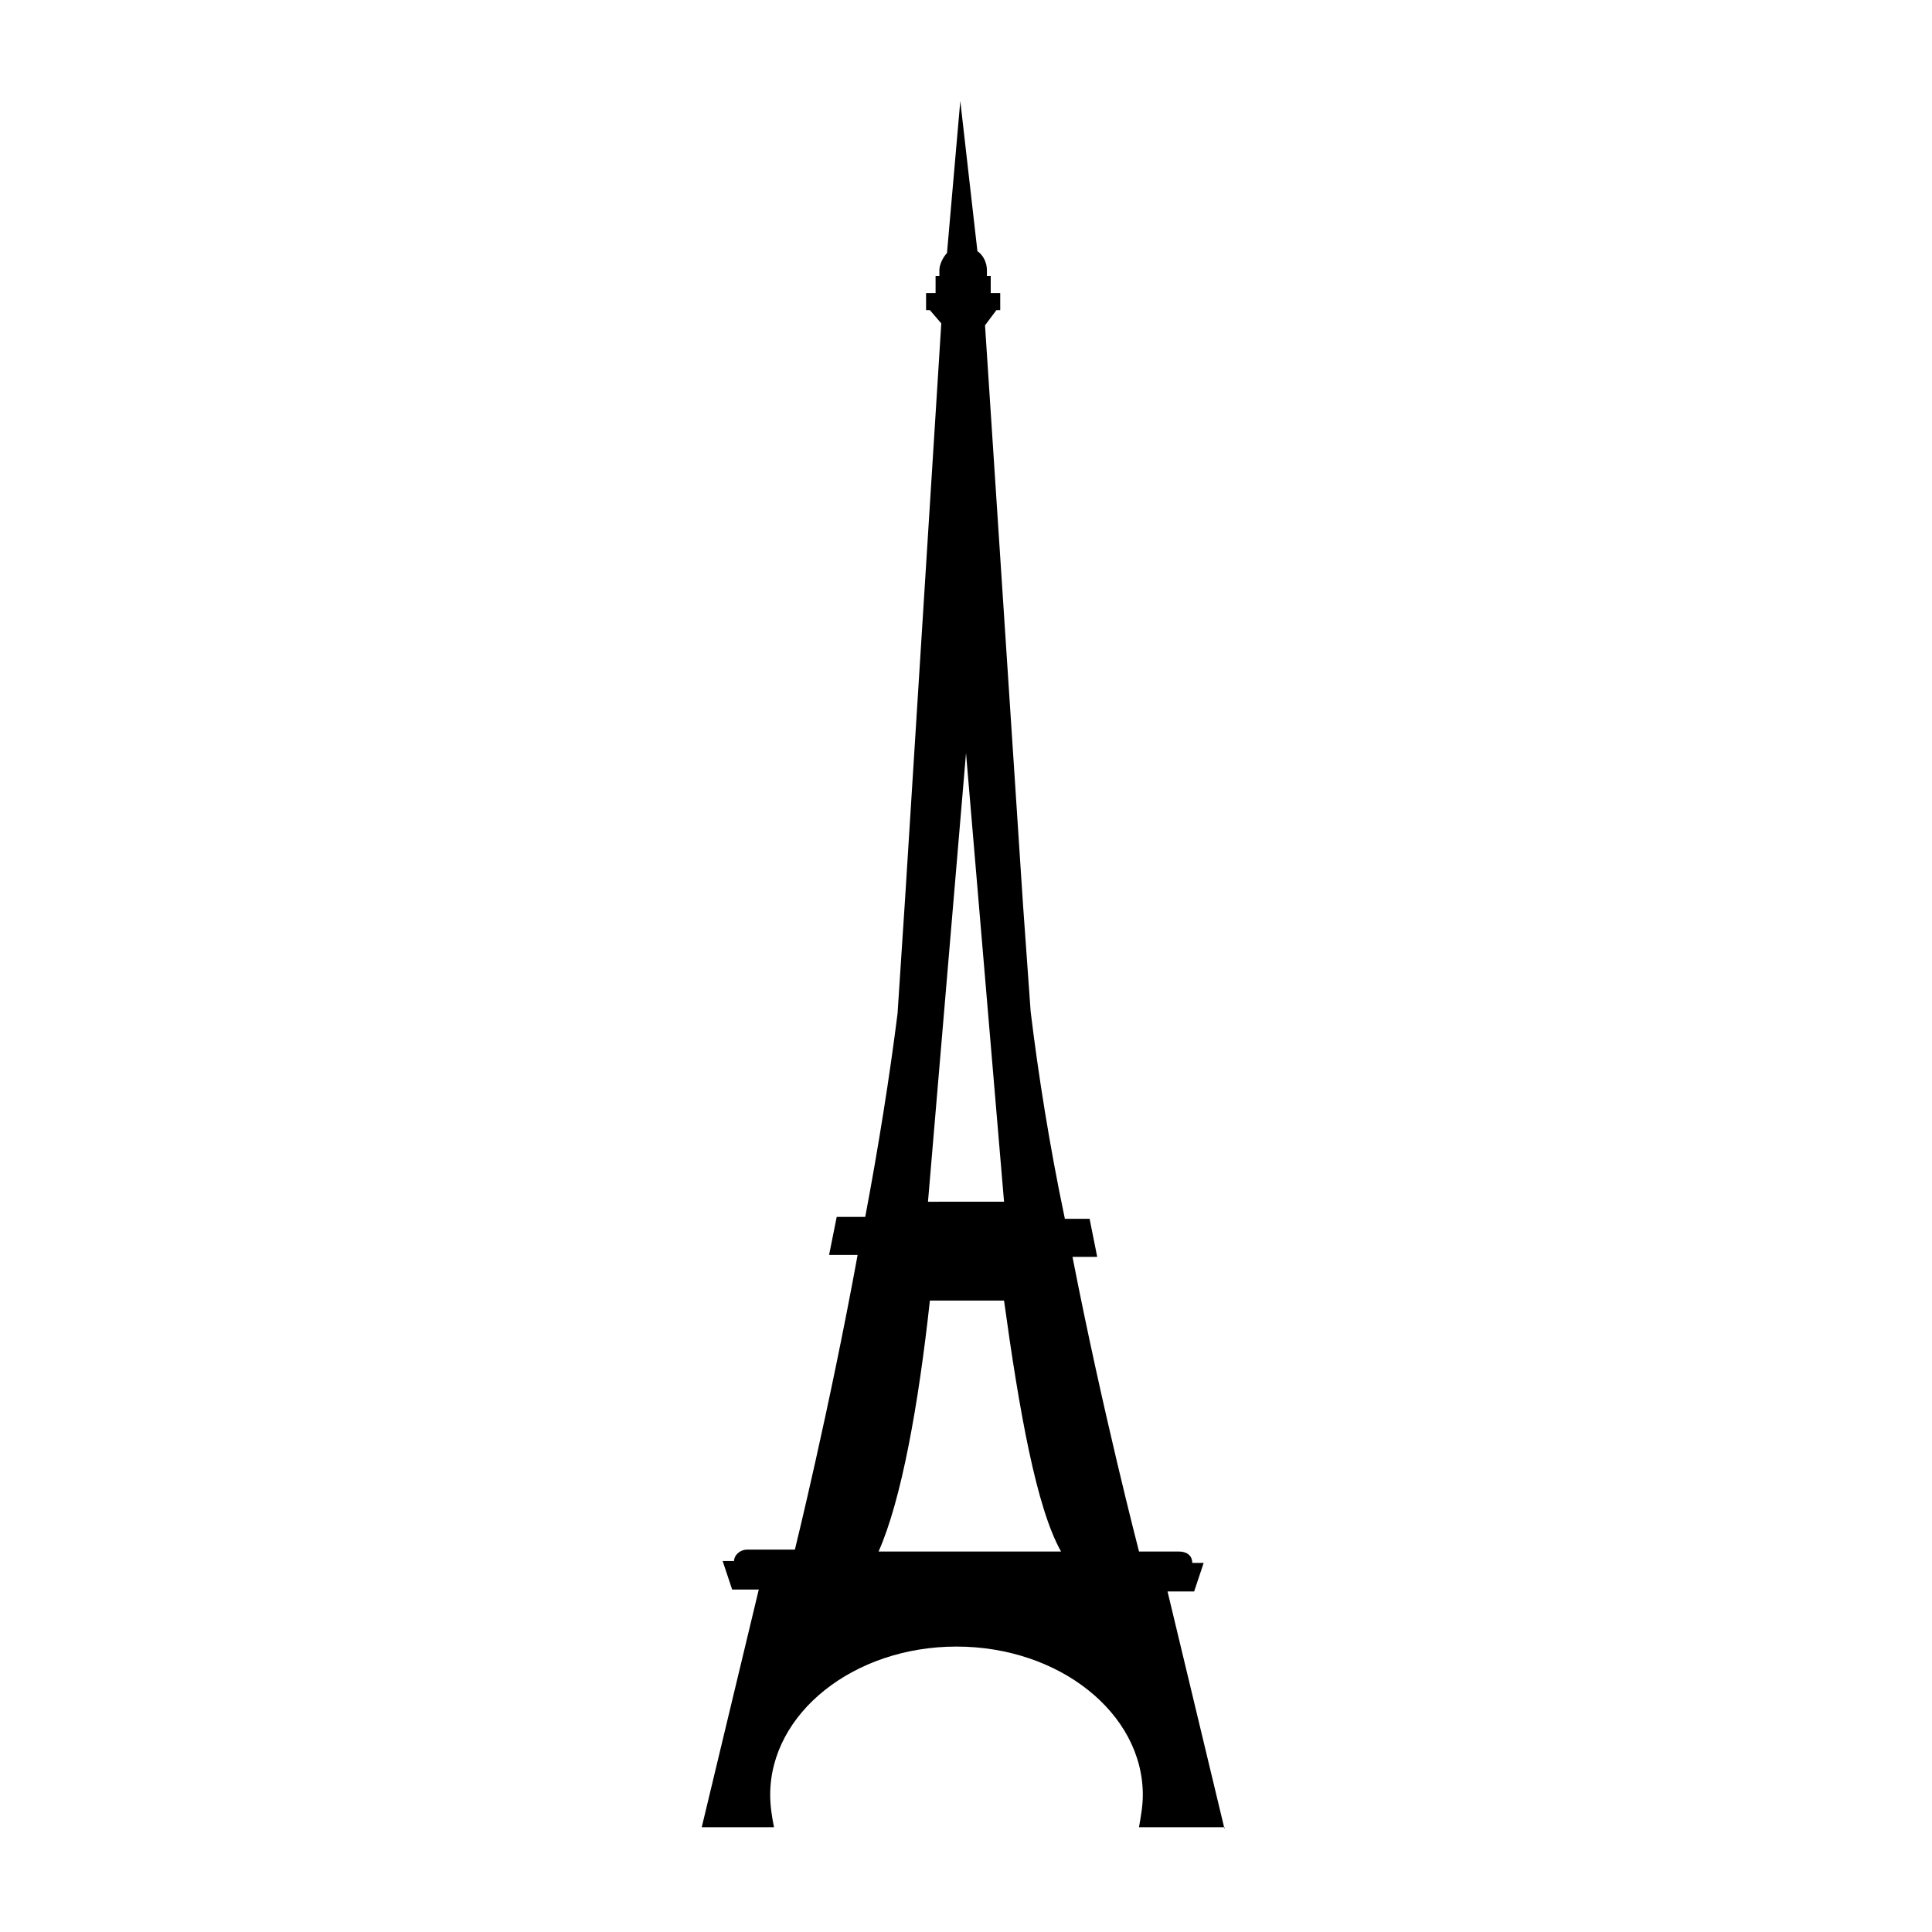 <?xml version="1.0" encoding="UTF-8"?>
<!-- The Best Svg Icon site in the world: iconSvg.co, Visit us! https://iconsvg.co -->
<svg fill="#000000" width="800px" height="800px" version="1.1" viewBox="144 144 512 512" xmlns="http://www.w3.org/2000/svg">
 <path d="m468.52 628.73-15.113-62.977h7.055l2.519-7.559h-3.023c0-2.016-1.512-3.023-3.527-3.023h-10.578s-9.574-36.777-17.633-78.09h6.551l-2.016-10.078h-6.551c-4.031-19.145-7.055-38.289-9.07-54.914l-2.016-28.215-10.078-153.66 3.023-4.031h1.008v-4.535h-2.519v-4.535h-1.008v-1.512c0-2.016-1.008-4.031-2.519-5.039l-4.535-39.801-3.527 40.305c-1.008 1.008-2.016 3.023-2.016 4.535v1.512h-1.008v4.535h-2.519v4.535h1.008l3.023 3.527-9.574 152.15-2.016 30.73c-2.016 16.121-5.039 35.266-8.566 53.906h-7.559l-2.016 10.078h7.559c-7.559 41.312-16.625 78.09-16.625 78.09h-12.594c-2.016 0-3.527 1.512-3.527 3.023h-3.023l2.519 7.559h7.055l-15.113 62.977h19.145c-0.504-2.519-1.008-5.543-1.008-8.566 0-21.664 22.168-39.297 49.375-39.297 27.207 0 49.375 17.633 49.375 39.297 0 3.023-0.504 5.543-1.008 8.566h22.672zm-68.516-285.16 10.078 118.9h-16.121l-4.035 0.004zm-23.176 211.6c6.047-13.602 10.578-38.793 13.602-66.504h19.648c4.031 29.223 8.566 54.914 15.113 66.504z"/>
</svg>